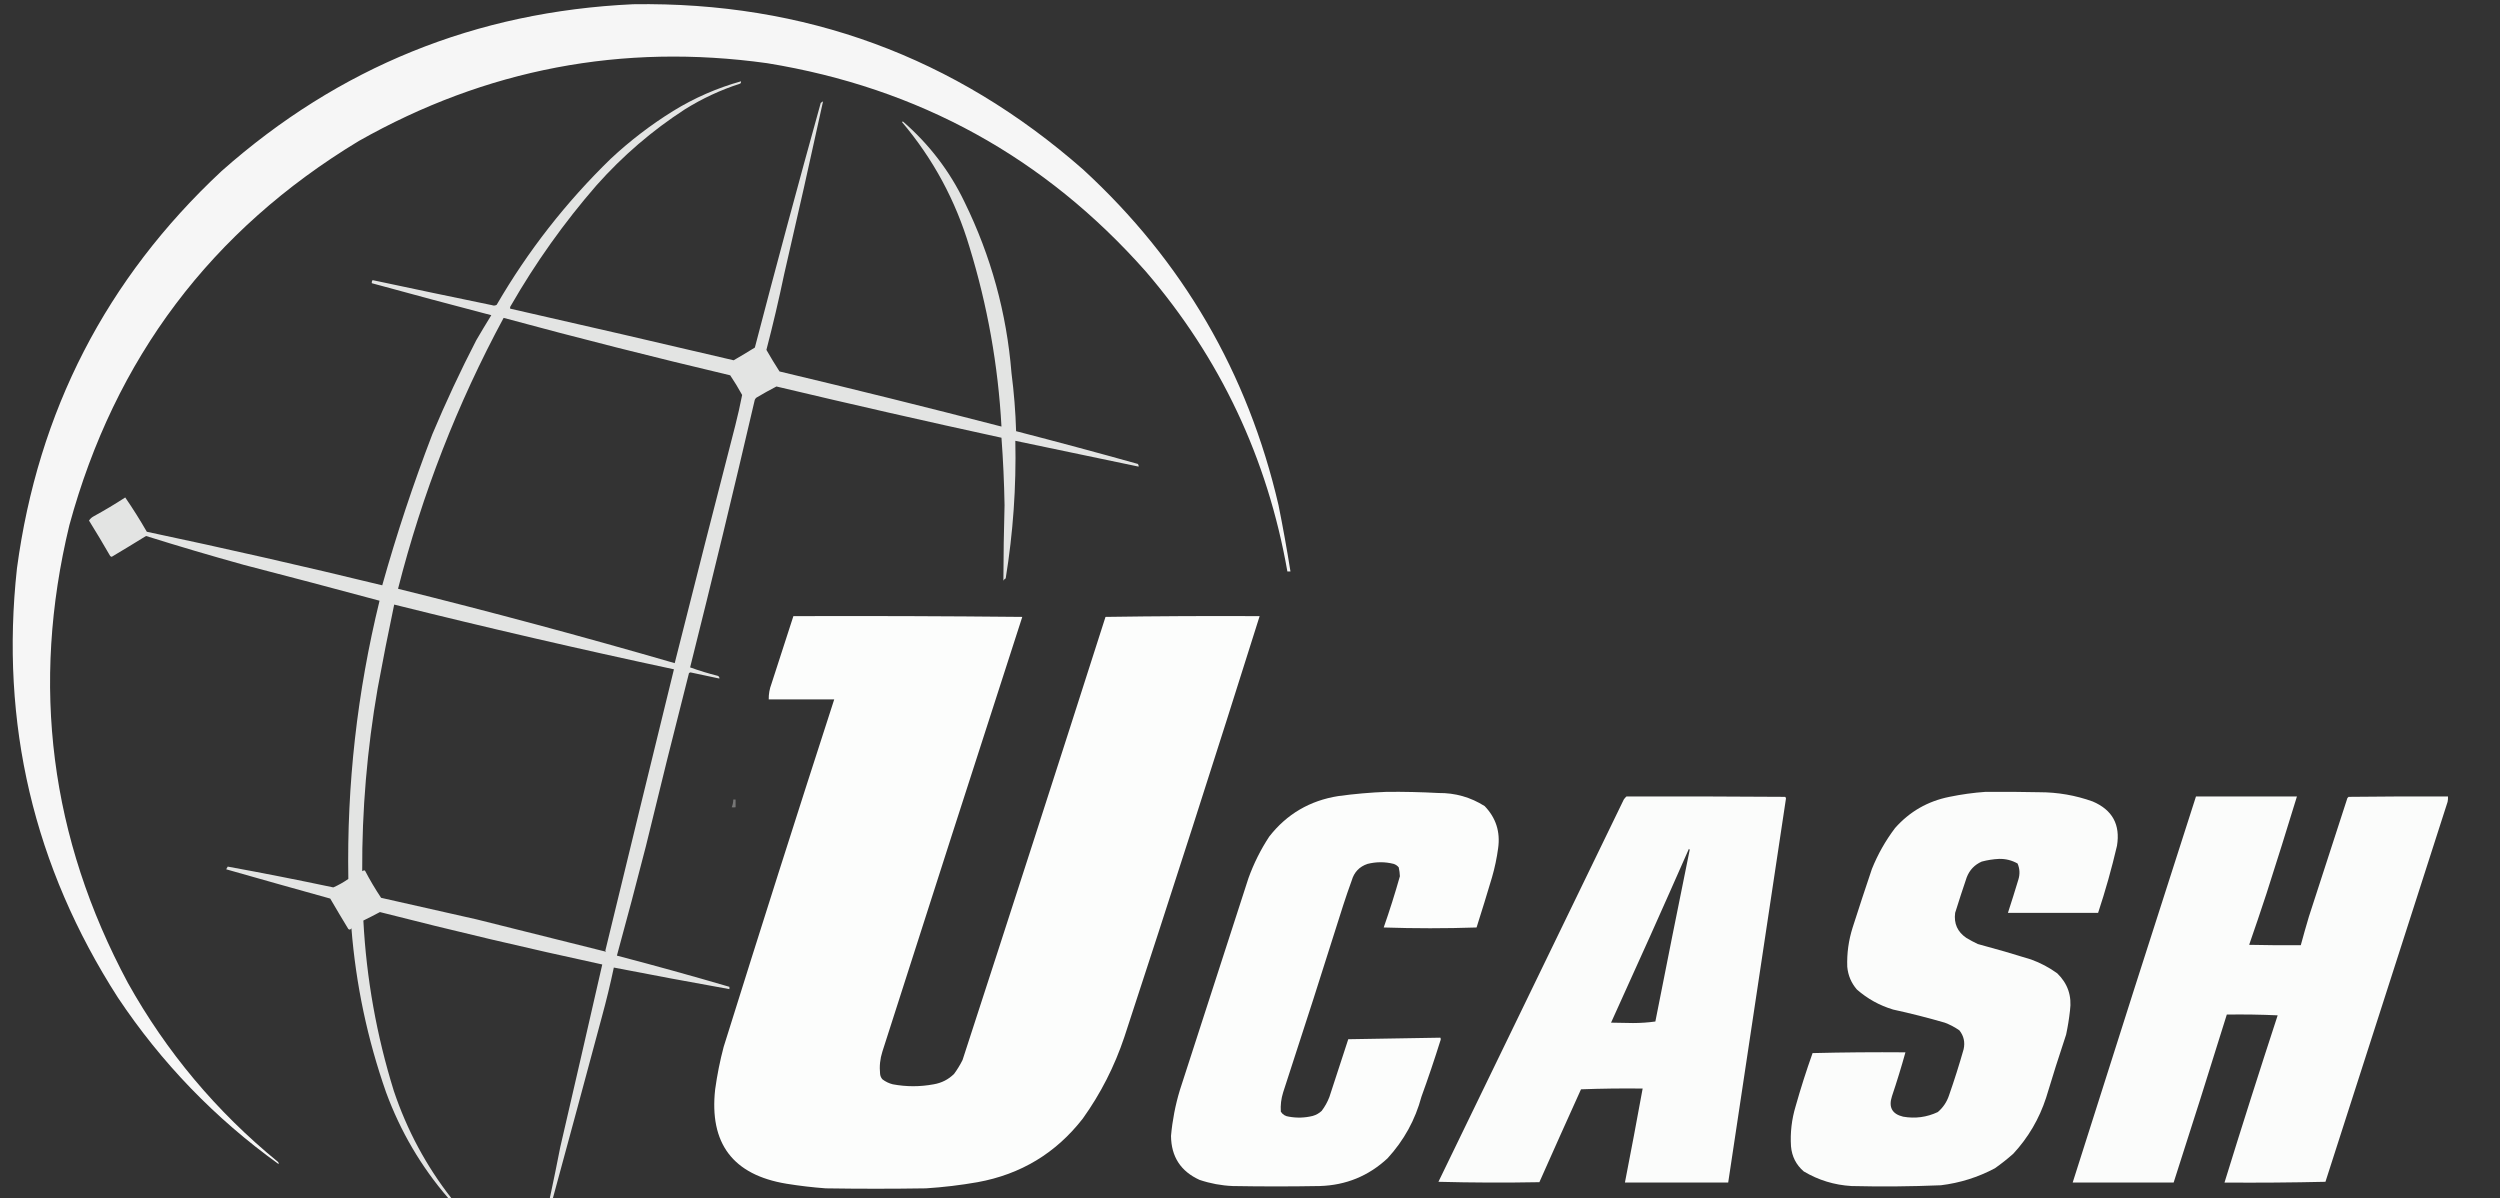 <?xml version="1.0" encoding="UTF-8"?>
<!DOCTYPE svg PUBLIC "-//W3C//DTD SVG 1.1//EN" "http://www.w3.org/Graphics/SVG/1.1/DTD/svg11.dtd">
<svg xmlns="http://www.w3.org/2000/svg" version="1.1" width="3244px" height="1555px" style="shape-rendering:geometricPrecision; text-rendering:geometricPrecision; image-rendering:optimizeQuality; fill-rule:evenodd; clip-rule:evenodd" xmlns:xlink="http://www.w3.org/1999/xlink">
<rect width="100%" height="100%" fill="#333333" stroke="none"/>
<g><path style="opacity:0.957" fill="#fefffe" d="M 821.5,5.5 C 1044.23,2.093 1238.9,73.593 1405.5,220C 1534.66,338.767 1619.16,483.933 1659,655.5C 1664.77,684.161 1669.93,712.827 1674.5,741.5C 1673.17,741.5 1671.83,741.5 1670.5,741.5C 1644.65,594.597 1583.48,464.93 1487,352.5C 1355.89,204.168 1192.05,114.001 995.5,82C 807.515,55.825 630.848,89.492 465.5,183C 274.13,298.779 148.963,464.946 90,681.5C 39.789,889.341 65.123,1087.34 166,1275.5C 215.981,1365.01 280.814,1442.34 360.5,1507.5C 361.386,1508.32 361.719,1509.32 361.5,1510.5C 278.981,1451.15 209.481,1379.15 153,1294.5C 43.718,1124.37 0.051,938.7 22,737.5C 49.352,533.508 137.852,361.674 287.5,222C 439.631,87.136 617.631,14.969 821.5,5.5 Z"/></g>
<g><path style="opacity:0.865" fill="#fefffe" d="M 717.5,1554.5 C 716.167,1554.5 714.833,1554.5 713.5,1554.5C 718.19,1532.55 722.69,1510.55 727,1488.5C 745.336,1409.49 763.503,1330.49 781.5,1251.5C 684.882,1230.64 588.716,1207.97 493,1183.5C 485.875,1187.31 478.709,1190.98 471.5,1194.5C 475.469,1269.84 488.636,1343.51 511,1415.5C 528.081,1466.35 552.914,1512.68 585.5,1554.5C 584.167,1554.5 582.833,1554.5 581.5,1554.5C 546.529,1513.93 519.696,1468.27 501,1417.5C 476.798,1348.49 461.798,1277.49 456,1204.5C 454.921,1206.39 453.587,1206.73 452,1205.5C 444.041,1192.42 436.207,1179.25 428.5,1166C 383.422,1153.48 338.422,1140.81 293.5,1128C 294.071,1126.79 294.738,1125.63 295.5,1124.5C 341.249,1132.85 386.916,1141.85 432.5,1151.5C 439.319,1148.5 445.819,1144.84 452,1140.5C 449.933,1018.51 463.433,898.181 492.5,779.5C 433.91,763.692 375.243,748.192 316.5,733C 273.943,721.203 231.609,708.703 189.5,695.5C 174.734,704.632 159.9,713.632 145,722.5C 144.228,722.355 143.561,722.022 143,721.5C 134.069,705.963 124.903,690.63 115.5,675.5C 116.998,673.171 118.998,671.337 121.5,670C 135.498,662.337 149.164,654.17 162.5,645.5C 172.392,659.911 181.726,674.744 190.5,690C 292.678,711.636 394.511,734.802 496,759.5C 514.567,693.269 536.234,627.936 561,563.5C 578.409,522.019 597.409,481.352 618,441.5C 624.374,430.584 630.874,419.75 637.5,409C 585.756,395.474 534.089,381.641 482.5,367.5C 482.238,366.022 482.571,364.689 483.5,363.5C 535.131,374.526 586.798,385.359 638.5,396C 640.579,396.808 642.579,396.641 644.5,395.5C 685.02,325.721 734.353,262.554 792.5,206C 817.507,182.651 844.507,161.984 873.5,144C 901.052,127.056 930.385,114.223 961.5,105.5C 961.719,106.675 961.386,107.675 960.5,108.5C 935.055,116.725 911.055,127.891 888.5,142C 846.059,169.53 807.892,202.363 774,240.5C 731.953,288.885 694.953,340.885 663,396.5C 662.018,397.759 661.685,399.092 662,400.5C 758.73,422.447 855.397,444.78 952,467.5C 961.233,462.132 970.4,456.632 979.5,451C 1007.06,345.273 1035.56,239.44 1065,133.5C 1066,132.833 1067,132.167 1068,131.5C 1051.65,206.459 1034.81,281.292 1017.5,356C 1010.68,388.636 1003.01,421.302 994.5,454C 999.915,463.5 1005.58,472.833 1011.5,482C 1107.73,504.891 1203.73,528.725 1299.5,553.5C 1295.2,474.242 1281.36,396.575 1258,320.5C 1239.99,260.135 1210.83,206.135 1170.5,158.5C 1170.83,158.167 1171.17,157.833 1171.5,157.5C 1205.66,187.166 1232.32,222 1251.5,262C 1285.91,332.214 1306.24,406.214 1312.5,484C 1315.76,509.306 1317.76,534.473 1318.5,559.5C 1371.28,573.149 1423.95,587.316 1476.5,602C 1477.34,603.011 1477.67,604.178 1477.5,605.5C 1424.08,594.382 1370.74,583.216 1317.5,572C 1318.78,631.821 1314.61,691.321 1305,750.5C 1303.67,751.167 1302.67,752.167 1302,753.5C 1302.1,720.702 1302.6,688.036 1303.5,655.5C 1303,626.266 1301.67,597.099 1299.5,568C 1201.94,546.777 1104.61,524.611 1007.5,501.5C 998.672,506.08 990.005,510.913 981.5,516C 980.107,517.171 979.273,518.671 979,520.5C 952.18,635.939 924.347,751.106 895.5,866C 907.308,870.269 919.308,873.936 931.5,877C 932.973,877.71 933.64,878.876 933.5,880.5C 921.032,877.773 908.532,875.106 896,872.5C 895.228,872.645 894.561,872.978 894,873.5C 874.853,948.421 856.186,1023.42 838,1098.5C 825.882,1145.81 813.382,1192.97 800.5,1240C 849.384,1252.8 898.05,1266.3 946.5,1280.5C 946.5,1281.5 946.5,1282.5 946.5,1283.5C 896.405,1274.55 846.405,1265.21 796.5,1255.5C 791.973,1276.94 786.807,1298.27 781,1319.5C 759.977,1397.93 738.81,1476.26 717.5,1554.5 Z M 653.5,412.5 C 751.08,438.895 849.08,463.728 947.5,487C 953.043,495.25 958.21,503.75 963,512.5C 960.393,525.859 957.393,539.192 954,552.5C 927.487,655.222 901.32,757.889 875.5,860.5C 756.485,825.996 636.818,793.829 516.5,764C 547.752,641.055 593.418,523.888 653.5,412.5 Z M 511.5,784.5 C 631.988,814.538 752.988,842.538 874.5,868.5C 844.681,990.111 815.014,1111.78 785.5,1233.5C 785.709,1234.09 786.043,1234.59 786.5,1235C 730.587,1221.04 674.587,1207.04 618.5,1193C 577.176,1183.67 535.843,1174.34 494.5,1165C 486.829,1153.48 479.829,1141.65 473.5,1129.5C 472.178,1129.33 471.011,1129.66 470,1130.5C 469.649,1051.45 476.316,972.447 490,893.5C 496.703,857.03 503.87,820.696 511.5,784.5 Z"/></g>
<g><path style="opacity:0.992" fill="#fefffe" d="M 1029.5,799.5 C 1128.5,799.167 1227.5,799.5 1326.5,800.5C 1265.69,988.411 1205.19,1176.41 1145,1364.5C 1141.97,1373.97 1140.97,1383.63 1142,1393.5C 1142.25,1396.18 1143.25,1398.51 1145,1400.5C 1149.03,1403.6 1153.53,1405.76 1158.5,1407C 1176.16,1410.3 1193.83,1410.3 1211.5,1407C 1221.8,1405.27 1230.63,1400.77 1238,1393.5C 1242.17,1387.83 1245.84,1381.83 1249,1375.5C 1311.34,1183.98 1373.17,992.316 1434.5,800.5C 1501.16,799.5 1567.83,799.167 1634.5,799.5C 1577.11,981.832 1518.61,1163.83 1459,1345.5C 1446.25,1383.67 1428.25,1419.01 1405,1451.5C 1370.15,1496.3 1324.65,1523.8 1268.5,1534C 1246.31,1537.9 1223.98,1540.56 1201.5,1542C 1158.17,1542.67 1114.83,1542.67 1071.5,1542C 1054.41,1540.74 1037.41,1538.74 1020.5,1536C 951.044,1524.52 920.21,1483.69 928,1413.5C 930.556,1394.94 934.223,1376.61 939,1358.5C 986.068,1207.88 1033.9,1057.55 1082.5,907.5C 1054.44,907.485 1026.11,907.485 997.5,907.5C 997.386,900.618 998.553,893.952 1001,887.5C 1010.6,858.186 1020.1,828.853 1029.5,799.5 Z"/></g>
<g><path style="opacity:0.985" fill="#fefffe" d="M 1799.5,1027.5 C 1821.85,1027.3 1844.18,1027.8 1866.5,1029C 1888.27,1028.77 1908.27,1034.44 1926.5,1046C 1941.13,1061.22 1946.96,1079.39 1944,1100.5C 1942.28,1113.36 1939.62,1126.03 1936,1138.5C 1929.54,1160.23 1922.87,1181.89 1916,1203.5C 1875.9,1204.83 1835.73,1204.83 1795.5,1203.5C 1803.2,1181.52 1810.2,1159.35 1816.5,1137C 1816.38,1133.35 1815.88,1129.52 1815,1125.5C 1813.27,1123.38 1811.1,1121.88 1808.5,1121C 1797.27,1118.13 1785.94,1118.13 1774.5,1121C 1763.96,1124.54 1757.12,1131.71 1754,1142.5C 1750.14,1153.09 1746.47,1163.76 1743,1174.5C 1717.47,1255.63 1691.47,1336.63 1665,1417.5C 1662.44,1425.65 1661.44,1433.99 1662,1442.5C 1664.41,1446.3 1667.91,1448.46 1672.5,1449C 1682.89,1450.88 1693.22,1450.55 1703.5,1448C 1707.87,1446.73 1711.7,1444.57 1715,1441.5C 1719.17,1435.99 1722.5,1429.99 1725,1423.5C 1733.23,1398.52 1741.4,1373.52 1749.5,1348.5C 1789.4,1347.83 1829.23,1347.16 1869,1346.5C 1869.67,1347.83 1869.67,1349.17 1869,1350.5C 1861.36,1374.89 1853.2,1399.05 1844.5,1423C 1836.43,1453.13 1821.76,1479.79 1800.5,1503C 1775.83,1525.99 1746.5,1537.99 1712.5,1539C 1674.83,1539.67 1637.17,1539.67 1599.5,1539C 1584.77,1538.38 1570.44,1535.71 1556.5,1531C 1532.13,1519.94 1519.79,1500.94 1519.5,1474C 1521.28,1453.77 1525.11,1433.94 1531,1414.5C 1560.67,1322.82 1590.34,1231.15 1620,1139.5C 1626.91,1120.35 1635.91,1102.35 1647,1085.5C 1669.8,1056.34 1699.63,1038.84 1736.5,1033C 1757.56,1030.12 1778.56,1028.28 1799.5,1027.5 Z"/></g>
<g><path style="opacity:0.984" fill="#fefffe" d="M 2576.5,1027.5 C 2599.84,1027.33 2623.17,1027.5 2646.5,1028C 2670.22,1028.01 2693.22,1032.01 2715.5,1040C 2741.03,1050.89 2751.53,1070.05 2747,1097.5C 2740.14,1126.9 2731.98,1155.9 2722.5,1184.5C 2683.5,1184.5 2644.5,1184.5 2605.5,1184.5C 2610.15,1170.24 2614.65,1155.91 2619,1141.5C 2621.24,1134.3 2620.91,1127.3 2618,1120.5C 2610.6,1116.32 2602.6,1114.32 2594,1114.5C 2586.36,1114.87 2578.86,1116.03 2571.5,1118C 2562.19,1122.1 2555.69,1128.94 2552,1138.5C 2546.8,1153.77 2541.8,1169.1 2537,1184.5C 2535.16,1198.32 2539.99,1209.16 2551.5,1217C 2556.34,1219.92 2561.34,1222.59 2566.5,1225C 2589.64,1231.2 2612.64,1237.87 2635.5,1245C 2647.72,1249.44 2659.05,1255.44 2669.5,1263C 2683.14,1276.27 2688.64,1292.43 2686,1311.5C 2684.85,1321.92 2683.18,1332.25 2681,1342.5C 2671.93,1369.71 2663.26,1397.04 2655,1424.5C 2646.07,1451.88 2631.9,1476.04 2612.5,1497C 2604.86,1503.81 2596.86,1510.15 2588.5,1516C 2566.54,1527.66 2543.21,1534.99 2518.5,1538C 2479.86,1539.62 2441.19,1539.95 2402.5,1539C 2380.21,1537.68 2359.54,1531.34 2340.5,1520C 2330.64,1511.44 2325.14,1500.6 2324,1487.5C 2322.88,1469.82 2324.88,1452.48 2330,1435.5C 2336.56,1412.25 2343.9,1389.25 2352,1366.5C 2392.09,1365.5 2432.26,1365.17 2472.5,1365.5C 2467.18,1384.63 2461.35,1403.63 2455,1422.5C 2450.36,1436.73 2455.19,1445.57 2469.5,1449C 2485.17,1451.74 2500.17,1449.74 2514.5,1443C 2521.32,1437.18 2526.15,1430.01 2529,1421.5C 2535.93,1401.69 2542.27,1381.69 2548,1361.5C 2550.03,1352.34 2548.2,1344.18 2542.5,1337C 2536.61,1332.89 2530.28,1329.55 2523.5,1327C 2501.36,1320.57 2479.03,1314.91 2456.5,1310C 2438.87,1304.69 2423.2,1296.02 2409.5,1284C 2402.2,1275.56 2398.04,1265.73 2397,1254.5C 2396.4,1237.12 2398.73,1220.12 2404,1203.5C 2412.14,1178.09 2420.47,1152.76 2429,1127.5C 2436.71,1108.4 2446.71,1090.74 2459,1074.5C 2477.9,1053.13 2501.4,1039.63 2529.5,1034C 2545.17,1030.76 2560.84,1028.6 2576.5,1027.5 Z"/></g>
<g><path style="opacity:0.984" fill="#fefffe" d="M 2110.5,1033.5 C 2179.17,1033.33 2247.83,1033.5 2316.5,1034C 2317.02,1034.56 2317.36,1035.23 2317.5,1036C 2292.55,1202.17 2267.55,1368.34 2242.5,1534.5C 2197.83,1534.5 2153.17,1534.5 2108.5,1534.5C 2116.42,1493.89 2124.09,1453.22 2131.5,1412.5C 2104.83,1412.17 2078.16,1412.5 2051.5,1413.5C 2033.35,1453.62 2015.35,1493.79 1997.5,1534C 1953.83,1534.83 1910.16,1534.67 1866.5,1533.5C 1946.57,1368.12 2026.74,1202.79 2107,1037.5C 2108.03,1035.97 2109.2,1034.64 2110.5,1033.5 Z M 2191.5,1101.5 C 2192.1,1101.74 2192.43,1102.24 2192.5,1103C 2177.43,1177.11 2162.6,1251.28 2148,1325.5C 2138.56,1326.82 2128.9,1327.49 2119,1327.5C 2109.5,1327.33 2100,1327.17 2090.5,1327C 2124.66,1252 2158.33,1176.83 2191.5,1101.5 Z"/></g>
<g><path style="opacity:0.984" fill="#fefffe" d="M 2849.5,1033.5 C 2893.17,1033.5 2936.83,1033.5 2980.5,1033.5C 2967.64,1075.58 2954.47,1117.58 2941,1159.5C 2933.69,1181.76 2926.19,1203.92 2918.5,1226C 2940.83,1226.5 2963.16,1226.67 2985.5,1226.5C 2988.84,1214.15 2992.34,1201.81 2996,1189.5C 3012.67,1138.17 3029.33,1086.83 3046,1035.5C 3046.5,1035 3047,1034.5 3047.5,1034C 3090.5,1033.5 3133.5,1033.33 3176.5,1033.5C 3176.66,1035.86 3176.5,1038.19 3176,1040.5C 3123.27,1204.86 3070.43,1369.2 3017.5,1533.5C 2973.84,1534.5 2930.17,1534.83 2886.5,1534.5C 2908.89,1461.99 2931.89,1389.66 2955.5,1317.5C 2933.51,1316.5 2911.51,1316.17 2889.5,1316.5C 2866.9,1389.29 2843.9,1461.96 2820.5,1534.5C 2776.83,1534.5 2733.17,1534.5 2689.5,1534.5C 2742.42,1367.41 2795.75,1200.41 2849.5,1033.5 Z"/></g>
<g><path style="opacity:0.334" fill="#fefffe" d="M 951.5,1037.5 C 952.5,1037.5 953.5,1037.5 954.5,1037.5C 954.5,1040.83 954.5,1044.17 954.5,1047.5C 952.554,1047.81 950.887,1047.81 949.5,1047.5C 950.802,1044.29 951.469,1040.96 951.5,1037.5 Z"/></g>
</svg>
